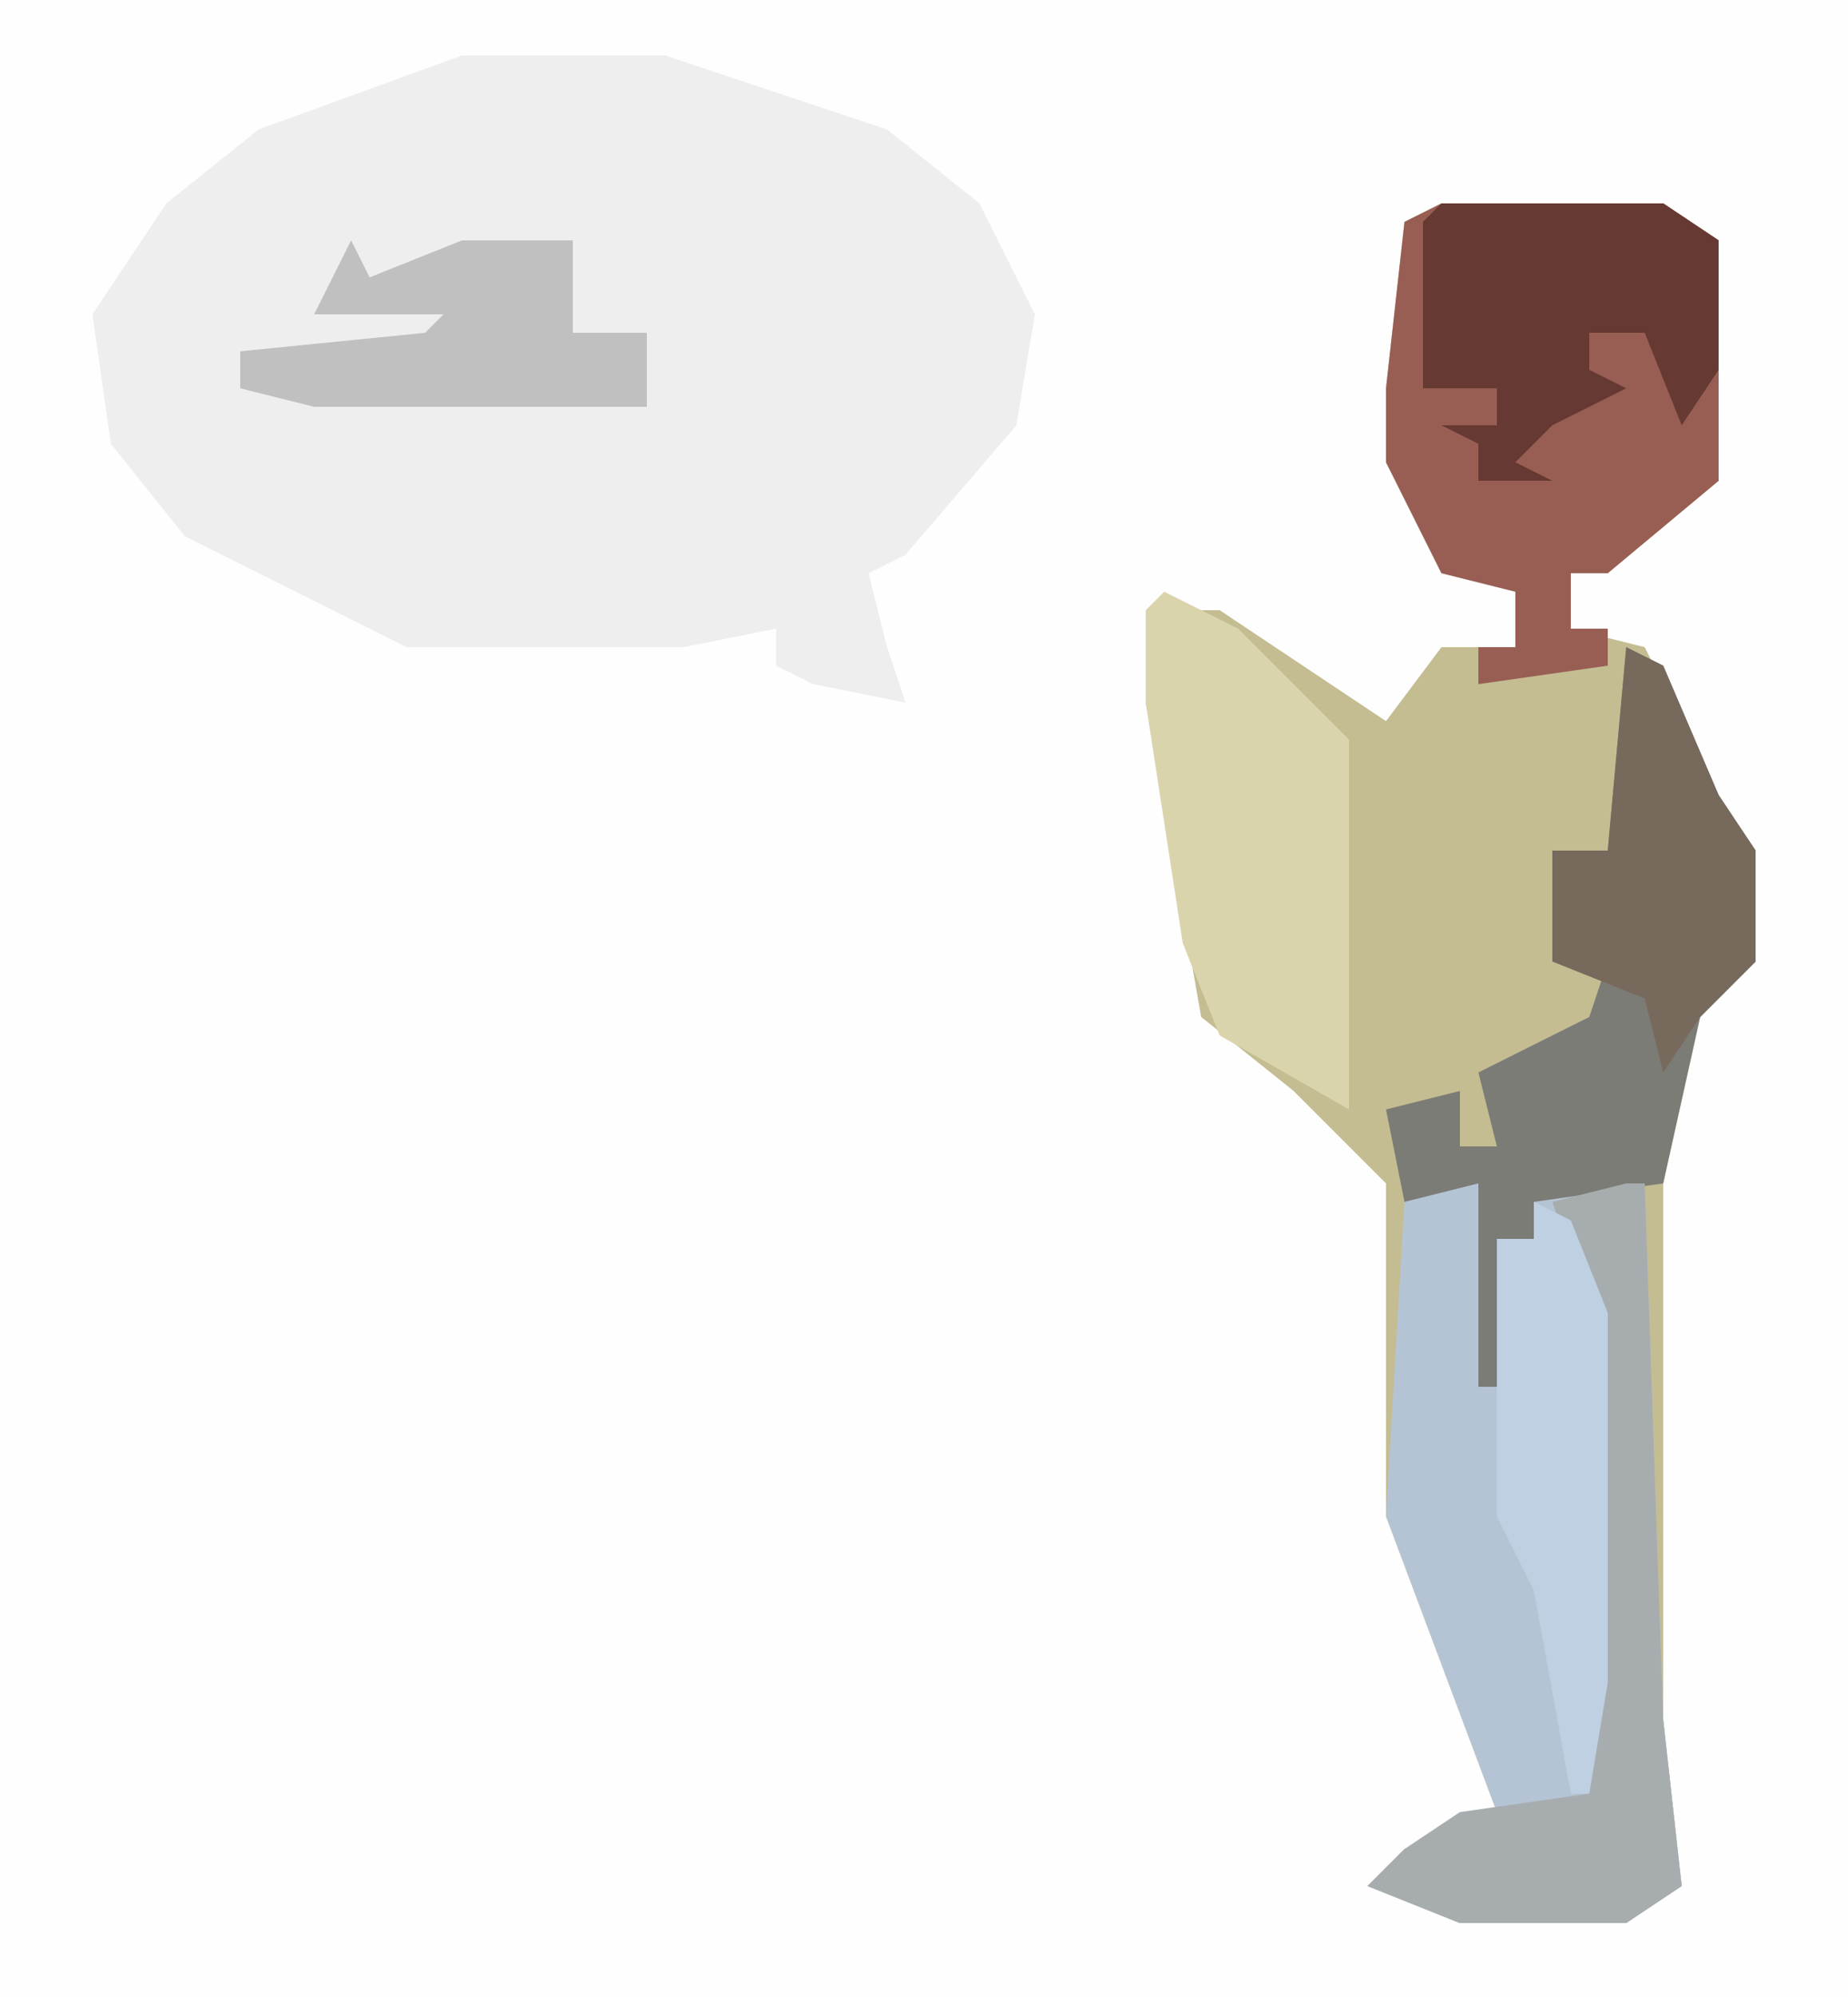 <?xml version="1.0" encoding="UTF-8"?>
<svg version="1.1" xmlns="http://www.w3.org/2000/svg" width="100" height="108">
<path d="M0,0 L100,0 L100,108 L0,108 Z " fill="#FEFEFE" transform="translate(0,0)"/>
<path d="M0,0 L12,0 L15,2 L15,15 L9,20 L7,20 L7,23 L11,24 L15,32 L17,35 L17,41 L14,44 L12,53 L12,82 L13,91 L10,93 L1,93 L-4,91 L-2,89 L3,87 L-3,71 L-3,53 L-8,48 L-13,44 L-16,27 L-16,22 L-12,22 L-3,28 L0,24 L4,24 L4,21 L0,20 L-3,14 L-3,10 L-2,1 Z " fill="#C4BD92" transform="translate(78,11)"/>
<path d="M0,0 L11,0 L23,4 L28,8 L31,14 L30,20 L24,27 L22,28 L23,32 L24,35 L19,34 L17,33 L17,31 L12,32 L-3,32 L-15,26 L-19,21 L-20,14 L-16,8 L-11,4 Z " fill="#EEEEEE" transform="translate(25,3)"/>
<path d="M0,0 L2,0 L3,3 L5,3 L5,1 L11,0 L12,29 L13,38 L10,40 L1,40 L-4,38 L-2,36 L3,34 L-3,18 L-2,1 Z " fill="#B5C4D4" transform="translate(78,64)"/>
<path d="M0,0 L12,0 L15,2 L15,15 L9,20 L7,20 L7,23 L9,23 L9,25 L2,26 L2,24 L4,24 L4,21 L0,20 L-3,14 L-3,10 L-2,1 Z " fill="#985E54" transform="translate(78,11)"/>
<path d="M0,0 L2,1 L5,8 L7,11 L7,17 L4,20 L2,29 L-5,30 L-5,32 L-7,32 L-7,40 L-8,40 L-8,29 L-12,30 L-13,25 L-9,24 L-9,27 L-7,27 L-8,23 L-2,20 L-1,17 L-4,17 L-4,11 L-1,11 Z " fill="#7B7C75" transform="translate(88,35)"/>
<path d="M0,0 L4,2 L6,4 L10,8 L10,28 L3,24 L1,19 L-1,6 L-1,1 Z " fill="#DAD4AD" transform="translate(63,32)"/>
<path d="M0,0 L1,0 L2,29 L3,38 L0,40 L-9,40 L-14,38 L-12,36 L-9,34 L-2,33 L-2,7 L-4,1 Z " fill="#A7ADAF" transform="translate(88,64)"/>
<path d="M0,0 L12,0 L15,2 L15,9 L13,12 L11,7 L8,7 L8,9 L10,10 L6,12 L4,14 L6,15 L2,15 L2,13 L0,12 L3,12 L3,10 L-1,10 L-1,1 Z " fill="#663932" transform="translate(78,11)"/>
<path d="M0,0 L2,1 L4,6 L4,26 L3,32 L2,32 L0,21 L-2,17 L-2,2 L0,2 Z " fill="#BFD0E3" transform="translate(83,65)"/>
<path d="M0,0 L2,1 L5,8 L7,11 L7,17 L4,20 L2,23 L1,19 L-4,17 L-4,11 L-1,11 Z " fill="#776A5D" transform="translate(88,35)"/>
<path d="M0,0 L1,2 L6,0 L12,0 L12,5 L16,5 L16,9 L-2,9 L-6,8 L-6,6 L4,5 L5,4 L-2,4 Z " fill="#C0C0C0" transform="translate(19,13)"/>
</svg>
